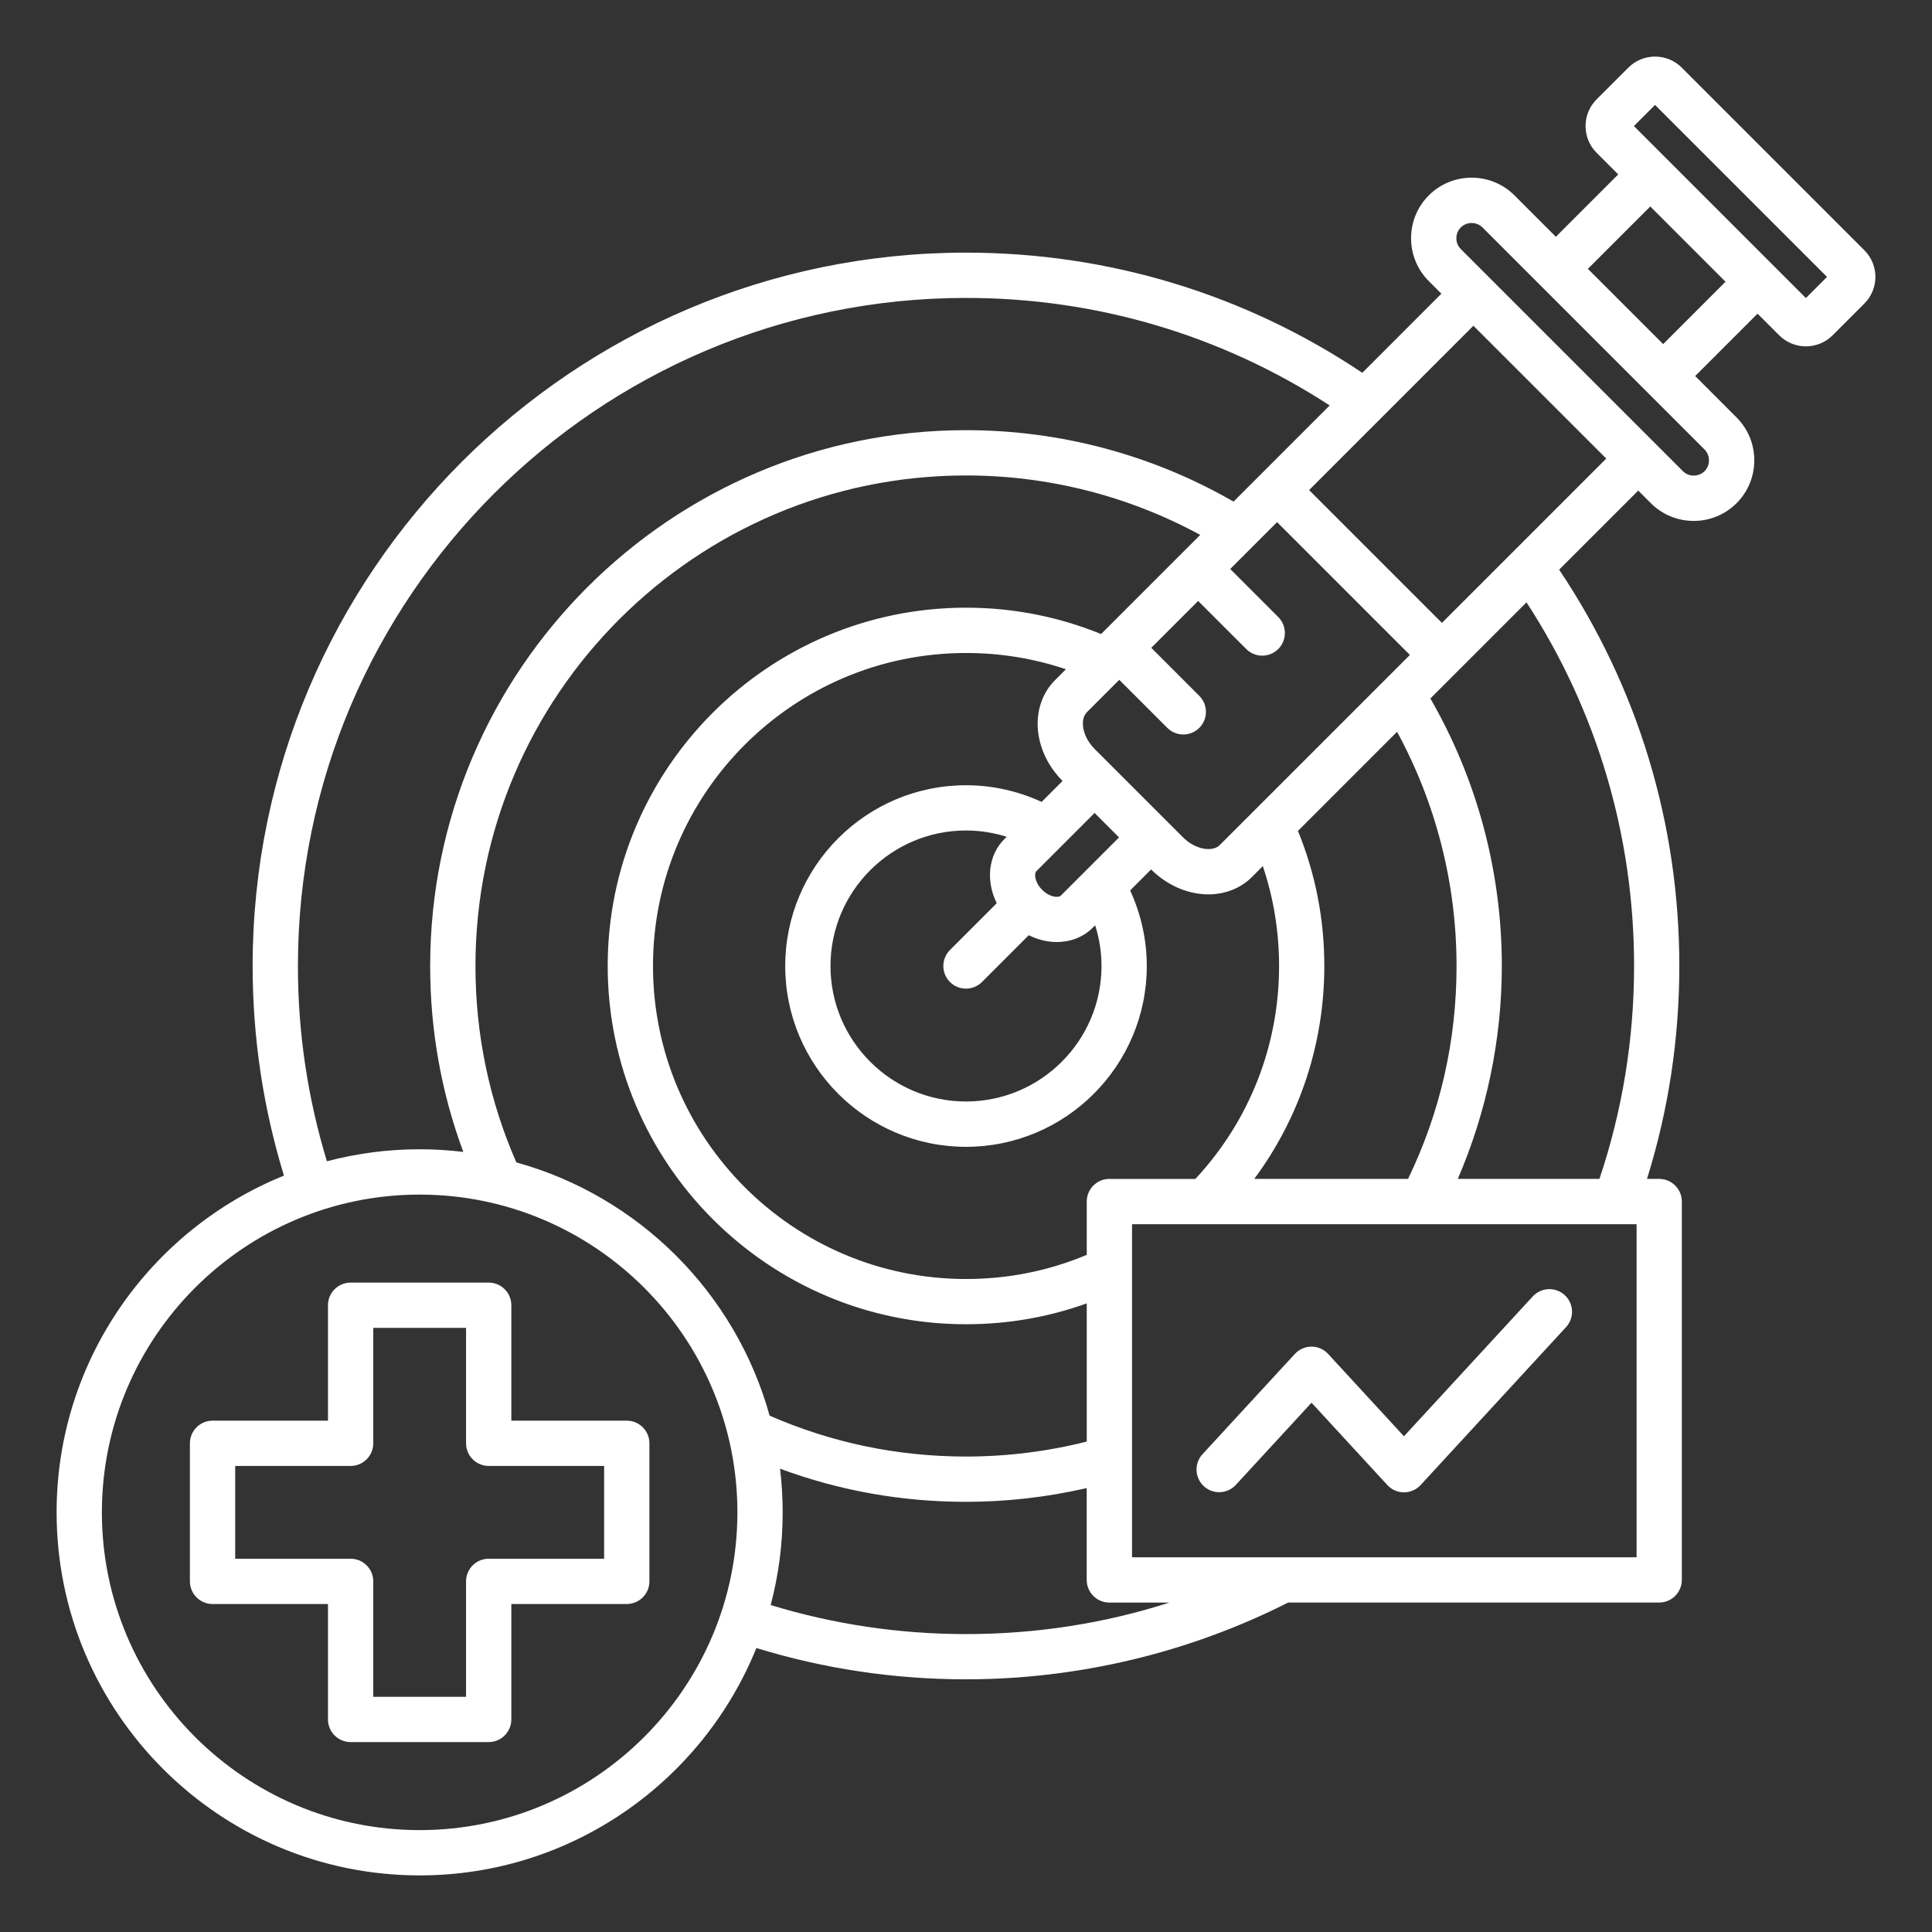 <svg width="84" height="84" viewBox="0 0 84 84" fill="none" xmlns="http://www.w3.org/2000/svg">
<rect x="0" y="0" width="84" height="84" fill="#333333" stroke="none"/>
<path d="M81.058 10.879L73.121 2.942C72.48 2.3 71.438 2.3 70.796 2.942L69.418 4.32C69.108 4.63 68.937 5.043 68.937 5.481C68.937 5.921 69.108 6.334 69.418 6.643L70.358 7.583L67.646 10.295L65.847 8.495C64.82 7.468 63.148 7.468 62.121 8.495C61.094 9.522 61.094 11.194 62.121 12.221L62.669 12.769L59.231 16.209C54.126 12.789 48.187 10.984 42 10.984C24.898 10.984 10.984 24.898 10.984 42C10.984 45.111 11.443 48.17 12.346 51.114C6.558 53.455 2.461 59.135 2.461 65.754C2.461 74.458 9.542 81.539 18.245 81.539C24.865 81.539 30.545 77.442 32.886 71.653C35.828 72.557 38.889 73.014 42 73.014C46.861 73.014 51.699 71.859 56.006 69.676H72.138C72.681 69.676 73.123 69.234 73.123 68.691V52.241C73.123 51.698 72.681 51.256 72.138 51.256H71.608C72.542 48.27 73.014 45.163 73.014 42C73.014 35.813 71.21 29.874 67.789 24.768L71.228 21.33L71.776 21.878C72.289 22.391 72.963 22.649 73.639 22.649C74.314 22.649 74.99 22.391 75.503 21.878C76 21.381 76.273 20.719 76.273 20.014C76.273 19.308 75.999 18.647 75.503 18.15L73.703 16.35L76.415 13.638L77.356 14.579C77.675 14.898 78.097 15.059 78.517 15.059C78.939 15.059 79.359 14.898 79.679 14.579L81.057 13.2C81.7 12.562 81.7 11.519 81.058 10.879ZM12.953 42C12.953 25.984 25.983 12.953 42 12.953C47.663 12.953 53.104 14.565 57.812 17.628L53.632 21.809C50.105 19.776 46.1 18.703 42 18.703C29.154 18.703 18.703 29.154 18.703 42C18.703 44.794 19.187 47.506 20.144 50.083C19.522 50.008 18.889 49.968 18.245 49.968C16.852 49.968 15.502 50.151 14.214 50.49C13.378 47.75 12.953 44.899 12.953 42ZM61.22 51.256H54.533C56.51 48.59 57.579 45.375 57.579 42C57.579 39.962 57.194 37.99 56.433 36.127L60.742 31.817C62.436 34.931 63.328 38.423 63.328 42C63.328 45.252 62.619 48.362 61.22 51.256ZM47.25 62.677C45.542 63.108 43.78 63.328 42 63.328C39.026 63.328 36.156 62.729 33.461 61.55C31.986 56.221 27.781 52.014 22.45 50.539C21.271 47.844 20.672 44.974 20.672 42C20.672 30.24 30.24 20.672 42 20.672C45.577 20.672 49.069 21.564 52.183 23.257L47.873 27.567C46.01 26.808 44.038 26.421 42 26.421C33.41 26.421 26.422 33.41 26.422 41.998C26.422 50.587 33.411 57.576 42 57.576C43.813 57.576 45.573 57.271 47.25 56.669V62.677ZM47.892 42C47.892 45.248 45.248 47.891 42 47.891C38.752 47.891 36.108 45.248 36.108 42C36.108 38.752 38.752 36.108 42 36.108C42.604 36.108 43.199 36.204 43.769 36.382L43.665 36.486C42.956 37.194 42.861 38.312 43.337 39.27L41.303 41.304C40.919 41.688 40.919 42.312 41.303 42.696C41.495 42.888 41.747 42.984 41.998 42.984C42.249 42.984 42.502 42.888 42.694 42.696L44.728 40.661C45.12 40.856 45.539 40.958 45.946 40.958C46.533 40.958 47.094 40.753 47.513 40.333L47.616 40.23C47.796 40.801 47.892 41.396 47.892 42ZM46.121 38.942C46.023 39.04 45.645 39.02 45.322 38.697L45.303 38.678C44.979 38.355 44.961 37.977 45.058 37.879L47.591 35.346L48.654 36.409L46.121 38.942ZM48.234 51.256C47.691 51.256 47.25 51.698 47.25 52.241V54.559C45.59 55.256 43.826 55.609 42 55.609C34.496 55.609 28.391 49.504 28.391 42C28.391 34.496 34.496 28.391 42 28.391C43.496 28.391 44.952 28.629 46.344 29.098L45.867 29.576C45.306 30.137 45.038 30.949 45.134 31.805C45.221 32.591 45.599 33.354 46.198 33.954L45.288 34.865C44.261 34.392 43.14 34.141 42 34.141C37.666 34.141 34.14 37.667 34.14 42.002C34.14 46.336 37.666 49.862 42 49.862C46.334 49.862 49.86 46.336 49.86 42.002C49.86 40.861 49.609 39.741 49.137 38.714L50.049 37.802C50.648 38.4 51.411 38.779 52.198 38.866C52.313 38.88 52.426 38.886 52.538 38.886C53.266 38.886 53.942 38.62 54.428 38.135L54.905 37.657C55.374 39.048 55.612 40.505 55.612 42.002C55.612 45.463 54.321 48.733 51.973 51.258H48.234V51.256ZM53.033 36.742C52.848 36.927 52.566 36.925 52.413 36.909C52.073 36.871 51.717 36.688 51.437 36.407L47.591 32.561C47.311 32.281 47.127 31.925 47.089 31.585C47.073 31.434 47.071 31.152 47.257 30.965L48.664 29.557L50.753 31.646C50.945 31.838 51.197 31.935 51.448 31.935C51.699 31.935 51.952 31.838 52.144 31.646C52.528 31.262 52.528 30.639 52.144 30.255L50.056 28.166L52.093 26.128L54.185 28.219C54.377 28.411 54.63 28.507 54.88 28.507C55.132 28.507 55.384 28.411 55.576 28.219C55.96 27.835 55.96 27.211 55.576 26.827L53.488 24.739L55.525 22.701L61.3 28.476L53.033 36.742ZM18.245 79.57C10.628 79.57 4.43 73.372 4.43 65.754C4.43 58.137 10.628 51.939 18.245 51.939C25.863 51.939 32.061 58.137 32.061 65.754C32.061 73.372 25.864 79.57 18.245 79.57ZM42 71.047C39.101 71.047 36.25 70.622 33.508 69.785C33.848 68.498 34.03 67.147 34.03 65.754C34.03 65.113 33.99 64.48 33.915 63.856C36.492 64.813 39.204 65.297 41.998 65.297C43.775 65.297 45.534 65.093 47.248 64.7V68.693C47.248 69.236 47.69 69.677 48.233 69.677H50.846C48.011 70.585 45.052 71.047 42 71.047ZM71.156 67.709H49.219V53.227H71.156V67.709ZM71.047 42C71.047 45.171 70.54 48.282 69.541 51.256H63.382C64.637 48.352 65.297 45.183 65.297 42C65.297 37.9 64.224 33.895 62.19 30.369L66.37 26.189C69.433 30.896 71.047 36.337 71.047 42ZM62.693 27.082L56.918 21.307L64.061 14.163L69.837 19.938L62.693 27.082ZM74.112 20.486C73.856 20.741 73.424 20.741 73.17 20.486L63.514 10.83C63.389 10.705 63.32 10.538 63.32 10.359C63.32 10.18 63.389 10.013 63.514 9.888C63.642 9.76 63.812 9.696 63.984 9.696C64.157 9.696 64.327 9.76 64.455 9.888L74.112 19.545C74.366 19.801 74.366 20.23 74.112 20.486ZM72.311 14.961L69.039 11.689L71.751 8.977L75.022 12.249L72.311 14.961ZM78.517 12.959L71.039 5.481L71.958 4.562L79.436 12.04L78.517 12.959ZM27.251 61.768H22.232V56.749C22.232 56.206 21.791 55.765 21.248 55.765H15.245C14.702 55.765 14.26 56.206 14.26 56.749V61.768H9.242C8.699 61.768 8.257 62.209 8.257 62.752V68.755C8.257 69.298 8.699 69.74 9.242 69.74H14.26V74.758C14.26 75.301 14.702 75.743 15.245 75.743H21.248C21.791 75.743 22.232 75.301 22.232 74.758V69.74H27.251C27.794 69.74 28.235 69.298 28.235 68.755V62.752C28.235 62.209 27.794 61.768 27.251 61.768ZM26.266 67.771H21.248C20.705 67.771 20.263 68.212 20.263 68.755V73.774H16.229V68.755C16.229 68.212 15.788 67.771 15.245 67.771H10.226V63.737H15.245C15.788 63.737 16.229 63.295 16.229 62.752V57.733H20.263V62.752C20.263 63.295 20.705 63.737 21.248 63.737H26.266V67.771ZM52.341 64.618C51.941 64.248 51.916 63.627 52.283 63.226L56.298 58.867C56.485 58.665 56.748 58.549 57.022 58.549C57.295 58.549 57.56 58.664 57.745 58.867L61.041 62.447L66.641 56.367C67.008 55.967 67.632 55.942 68.032 56.309C68.432 56.677 68.457 57.3 68.089 57.701L61.766 64.567C61.579 64.769 61.317 64.885 61.043 64.885C60.769 64.885 60.505 64.77 60.319 64.567L57.023 60.987L53.732 64.56C53.363 64.96 52.741 64.987 52.341 64.618Z" fill="white"/>
</svg>

